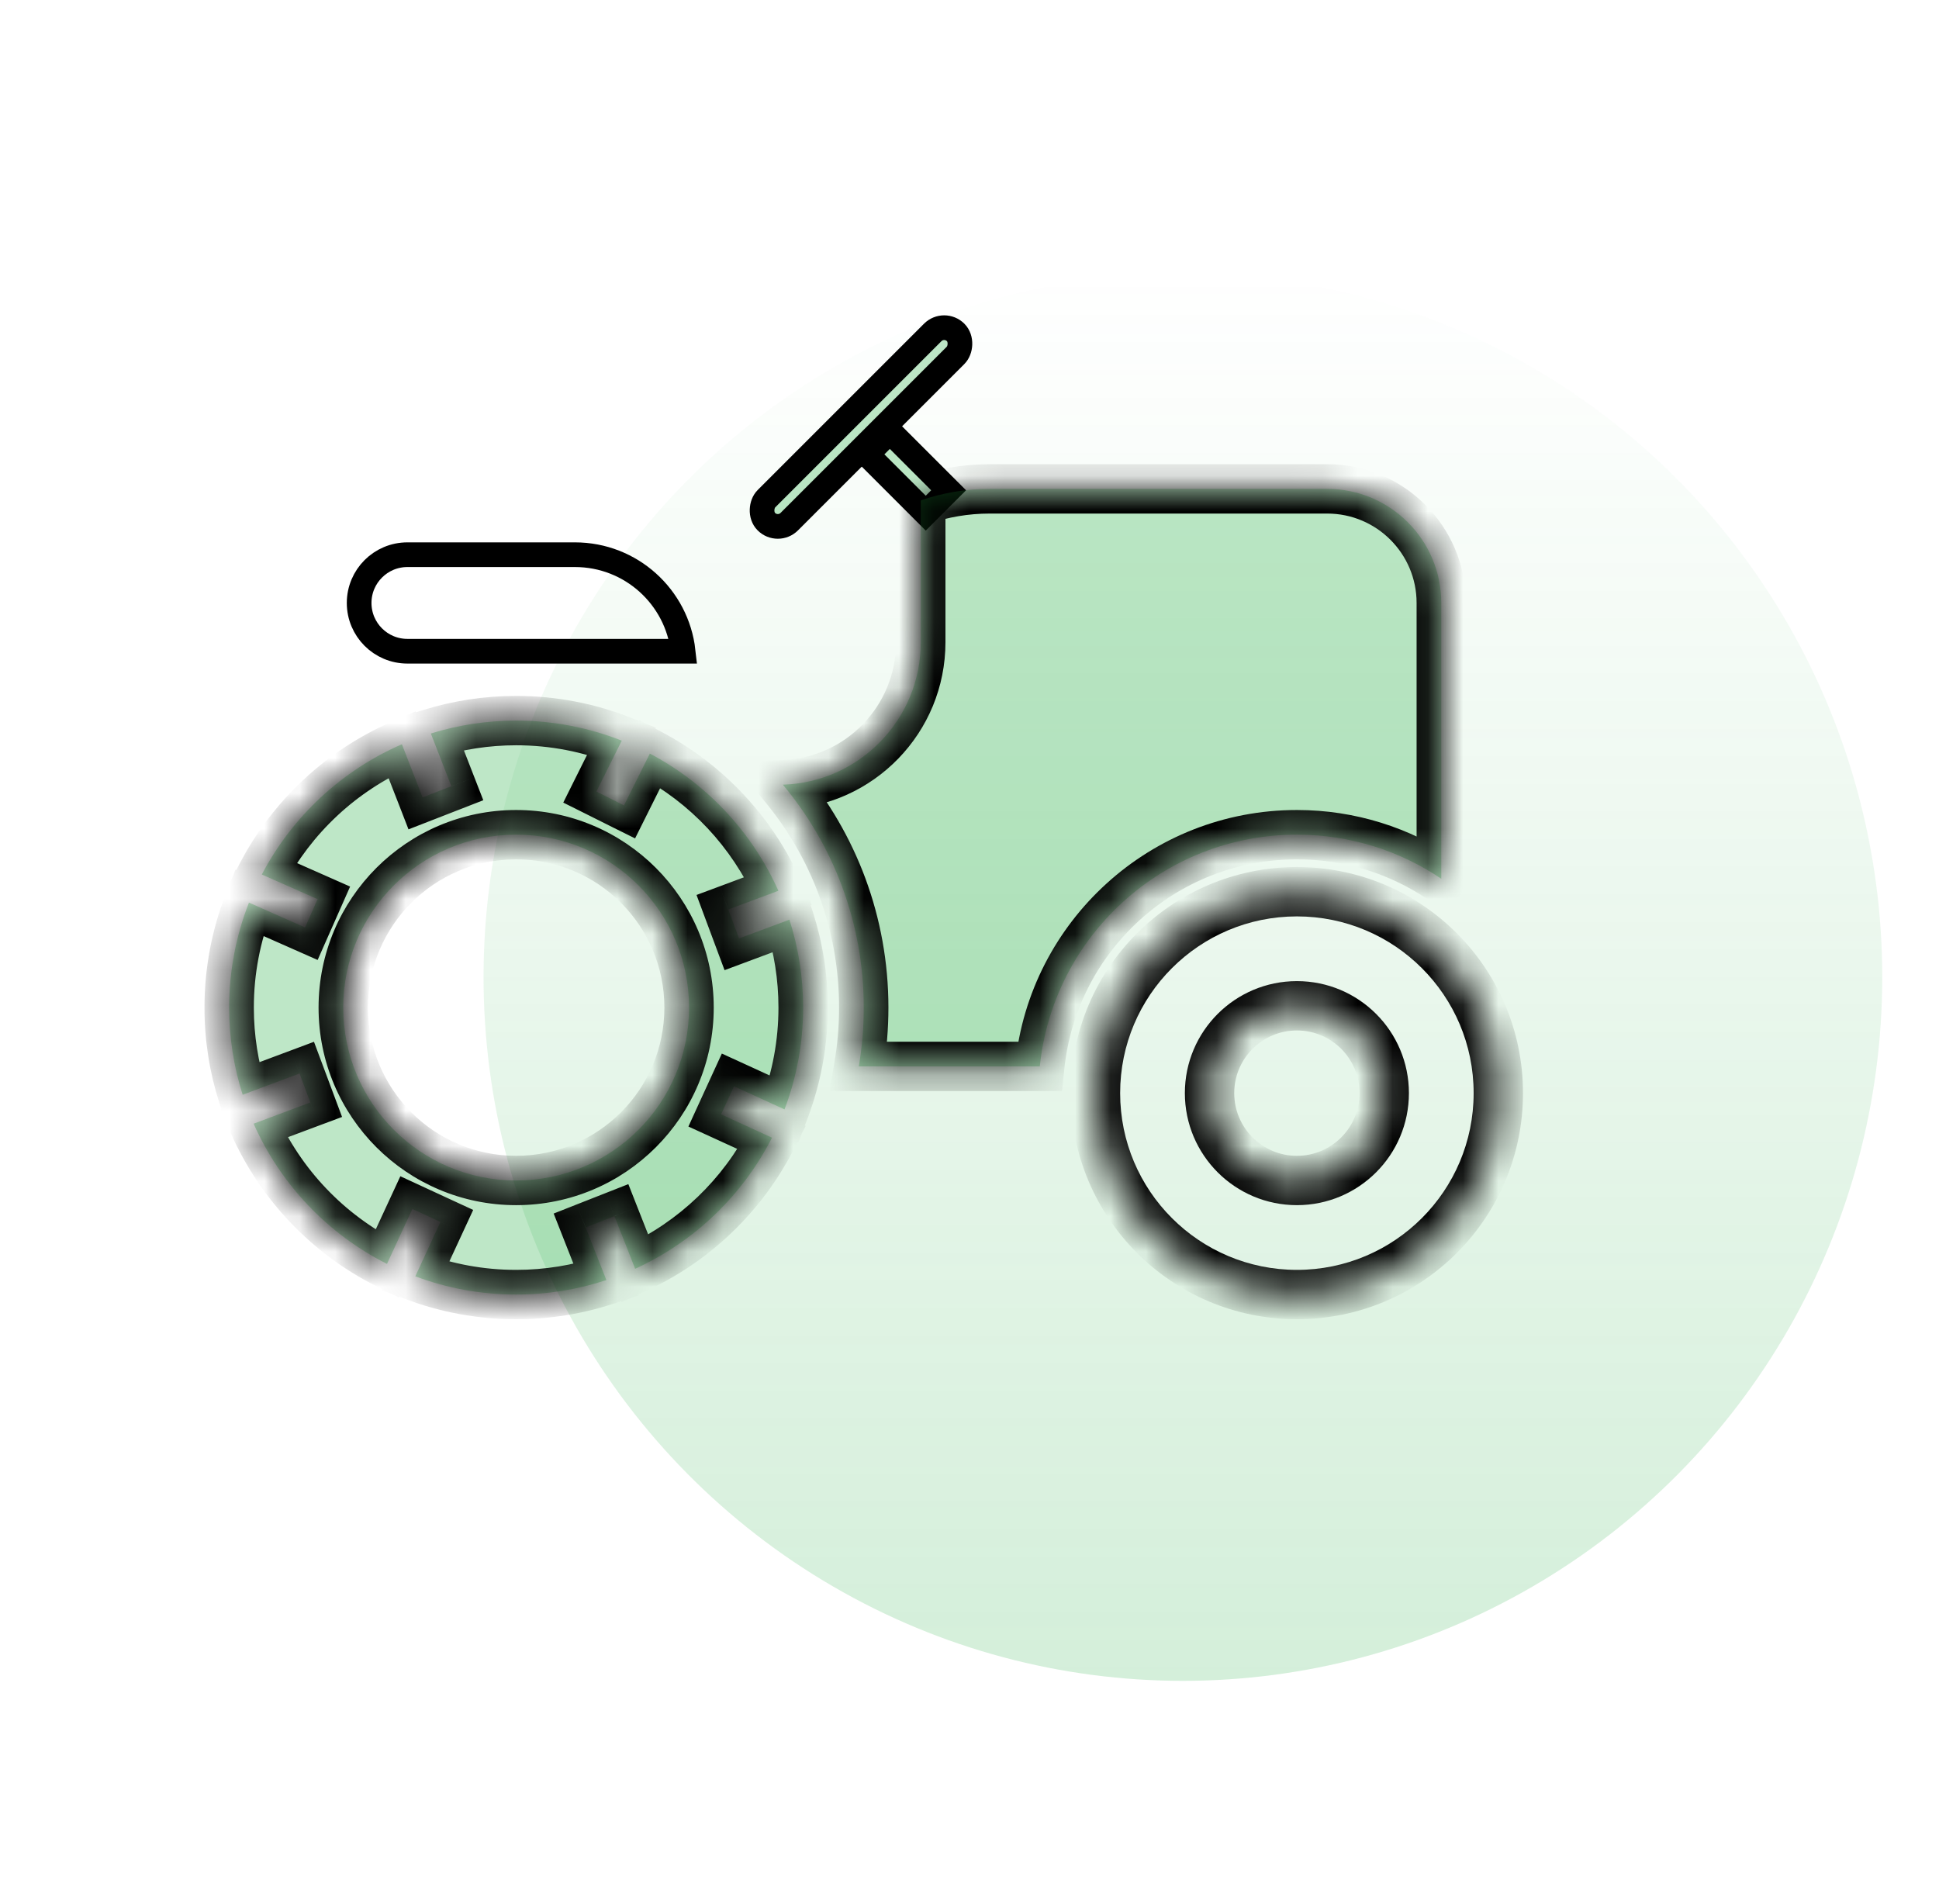 <svg width="55" height="54" viewBox="0 0 55 54" fill="none" xmlns="http://www.w3.org/2000/svg">
<g id="ico-web">
<g id="Group 2147223639">
<ellipse id="Ellipse 183" opacity="0.2" cx="33.553" cy="27.716" rx="19.837" ry="19.964" fill="url(#paint0_linear_12559_3390)"/>
<g id="Group 2147223649">
<g id="Subtract">
<mask id="path-2-inside-1_12559_3390" fill="white">
<path fill-rule="evenodd" clip-rule="evenodd" d="M7.426 24.807C8.287 23.166 9.691 21.854 11.4 21.112L11.986 22.619L12.803 22.302L12.221 20.807C12.986 20.569 13.798 20.441 14.64 20.441C15.698 20.441 16.709 20.643 17.636 21.01L16.916 22.453L17.7 22.845L18.433 21.377C20.043 22.226 21.334 23.599 22.079 25.269L20.657 25.799L20.963 26.62L22.392 26.088C22.645 26.874 22.781 27.712 22.781 28.582C22.781 29.599 22.594 30.573 22.253 31.47L20.82 30.814L20.455 31.61L21.898 32.272C21.064 33.909 19.693 35.226 18.016 35.991L17.428 34.497L16.612 34.819L17.2 36.311C16.395 36.578 15.535 36.722 14.64 36.722C13.634 36.722 12.67 36.539 11.78 36.205L12.493 34.663L11.697 34.295L10.977 35.853C9.3 35.007 7.957 33.598 7.194 31.875L8.802 31.273L8.496 30.452L6.883 31.055C6.634 30.275 6.5 29.444 6.5 28.582C6.5 27.531 6.699 26.526 7.062 25.604L8.653 26.308L9.008 25.506L7.426 24.807ZM14.64 33.486C17.349 33.486 19.545 31.29 19.545 28.582C19.545 25.873 17.349 23.677 14.64 23.677C11.932 23.677 9.736 25.873 9.736 28.582C9.736 31.29 11.932 33.486 14.64 33.486Z"/>
</mask>
<path fill-rule="evenodd" clip-rule="evenodd" d="M7.426 24.807C8.287 23.166 9.691 21.854 11.4 21.112L11.986 22.619L12.803 22.302L12.221 20.807C12.986 20.569 13.798 20.441 14.64 20.441C15.698 20.441 16.709 20.643 17.636 21.01L16.916 22.453L17.7 22.845L18.433 21.377C20.043 22.226 21.334 23.599 22.079 25.269L20.657 25.799L20.963 26.62L22.392 26.088C22.645 26.874 22.781 27.712 22.781 28.582C22.781 29.599 22.594 30.573 22.253 31.47L20.82 30.814L20.455 31.61L21.898 32.272C21.064 33.909 19.693 35.226 18.016 35.991L17.428 34.497L16.612 34.819L17.2 36.311C16.395 36.578 15.535 36.722 14.64 36.722C13.634 36.722 12.67 36.539 11.78 36.205L12.493 34.663L11.697 34.295L10.977 35.853C9.3 35.007 7.957 33.598 7.194 31.875L8.802 31.273L8.496 30.452L6.883 31.055C6.634 30.275 6.5 29.444 6.5 28.582C6.5 27.531 6.699 26.526 7.062 25.604L8.653 26.308L9.008 25.506L7.426 24.807ZM14.64 33.486C17.349 33.486 19.545 31.29 19.545 28.582C19.545 25.873 17.349 23.677 14.64 23.677C11.932 23.677 9.736 25.873 9.736 28.582C9.736 31.29 11.932 33.486 14.64 33.486Z" fill="#27AE45" fill-opacity="0.3"/>
<path d="M11.4 21.112L12.052 20.858L11.788 20.18L11.121 20.47L11.4 21.112ZM7.426 24.807L6.806 24.482L6.459 25.145L7.143 25.447L7.426 24.807ZM11.986 22.619L11.334 22.873L11.587 23.526L12.24 23.272L11.986 22.619ZM12.803 22.302L13.057 22.954L13.709 22.7L13.455 22.048L12.803 22.302ZM12.221 20.807L12.014 20.138L11.297 20.361L11.569 21.06L12.221 20.807ZM17.636 21.01L18.262 21.323L18.603 20.64L17.894 20.359L17.636 21.01ZM16.916 22.453L16.289 22.14L15.977 22.767L16.603 23.079L16.916 22.453ZM17.7 22.845L17.387 23.471L18.014 23.783L18.326 23.157L17.7 22.845ZM18.433 21.377L18.759 20.758L18.126 20.424L17.806 21.064L18.433 21.377ZM22.079 25.269L22.323 25.925L23.022 25.665L22.718 24.984L22.079 25.269ZM20.657 25.799L20.413 25.143L19.757 25.387L20.001 26.043L20.657 25.799ZM20.963 26.62L20.307 26.864L20.552 27.52L21.207 27.276L20.963 26.62ZM22.392 26.088L23.058 25.874L22.834 25.176L22.148 25.432L22.392 26.088ZM22.253 31.47L21.962 32.107L22.642 32.418L22.908 31.719L22.253 31.47ZM20.82 30.814L21.111 30.177L20.475 29.886L20.183 30.522L20.82 30.814ZM20.455 31.61L19.818 31.319L19.527 31.956L20.163 32.247L20.455 31.61ZM21.898 32.272L22.522 32.59L22.853 31.939L22.19 31.635L21.898 32.272ZM18.016 35.991L17.365 36.248L17.635 36.934L18.307 36.628L18.016 35.991ZM17.428 34.497L18.079 34.241L17.823 33.59L17.172 33.846L17.428 34.497ZM16.612 34.819L16.356 34.167L15.705 34.424L15.961 35.075L16.612 34.819ZM17.2 36.311L17.42 36.976L18.123 36.743L17.852 36.055L17.2 36.311ZM11.78 36.205L11.144 35.911L10.828 36.596L11.534 36.861L11.78 36.205ZM12.493 34.663L13.128 34.957L13.422 34.321L12.787 34.028L12.493 34.663ZM11.697 34.295L11.991 33.66L11.356 33.366L11.062 34.001L11.697 34.295ZM10.977 35.853L10.661 36.478L11.308 36.804L11.612 36.147L10.977 35.853ZM7.194 31.875L6.949 31.219L6.253 31.479L6.553 32.158L7.194 31.875ZM8.802 31.273L9.047 31.929L9.703 31.684L9.458 31.029L8.802 31.273ZM8.496 30.452L9.151 30.207L8.906 29.552L8.251 29.797L8.496 30.452ZM6.883 31.055L6.216 31.267L6.439 31.968L7.128 31.711L6.883 31.055ZM7.062 25.604L7.345 24.964L6.677 24.669L6.41 25.348L7.062 25.604ZM8.653 26.308L8.37 26.948L9.01 27.231L9.293 26.591L8.653 26.308ZM9.008 25.506L9.648 25.789L9.931 25.149L9.291 24.866L9.008 25.506ZM11.121 20.47C9.265 21.276 7.741 22.7 6.806 24.482L8.046 25.132C8.833 23.631 10.117 22.432 11.678 21.754L11.121 20.47ZM12.638 22.366L12.052 20.858L10.747 21.366L11.334 22.873L12.638 22.366ZM12.549 21.649L11.732 21.967L12.24 23.272L13.057 22.954L12.549 21.649ZM11.569 21.06L12.15 22.555L13.455 22.048L12.874 20.553L11.569 21.06ZM14.64 19.741C13.727 19.741 12.844 19.88 12.014 20.138L12.429 21.475C13.127 21.258 13.869 21.141 14.64 21.141V19.741ZM17.894 20.359C16.886 19.96 15.788 19.741 14.64 19.741V21.141C15.609 21.141 16.532 21.326 17.378 21.661L17.894 20.359ZM17.542 22.766L18.262 21.323L17.01 20.697L16.289 22.14L17.542 22.766ZM18.013 22.218L17.228 21.827L16.603 23.079L17.387 23.471L18.013 22.218ZM17.806 21.064L17.074 22.532L18.326 23.157L19.059 21.689L17.806 21.064ZM22.718 24.984C21.909 23.17 20.508 21.68 18.759 20.758L18.106 21.996C19.578 22.772 20.759 24.028 21.439 25.554L22.718 24.984ZM20.902 26.455L22.323 25.925L21.834 24.613L20.413 25.143L20.902 26.455ZM21.619 26.376L21.313 25.554L20.001 26.043L20.307 26.864L21.619 26.376ZM22.148 25.432L20.719 25.964L21.207 27.276L22.636 26.744L22.148 25.432ZM23.481 28.582C23.481 27.638 23.333 26.728 23.058 25.874L21.726 26.302C21.956 27.02 22.081 27.785 22.081 28.582H23.481ZM22.908 31.719C23.278 30.743 23.481 29.685 23.481 28.582H22.081C22.081 29.513 21.91 30.402 21.599 31.222L22.908 31.719ZM20.528 31.45L21.962 32.107L22.545 30.834L21.111 30.177L20.528 31.45ZM21.091 31.902L21.456 31.105L20.183 30.522L19.818 31.319L21.091 31.902ZM22.19 31.635L20.746 30.974L20.163 32.247L21.607 32.908L22.19 31.635ZM18.307 36.628C20.128 35.797 21.616 34.367 22.522 32.59L21.275 31.954C20.512 33.451 19.258 34.655 17.726 35.354L18.307 36.628ZM16.777 34.754L17.365 36.248L18.668 35.735L18.079 34.241L16.777 34.754ZM16.869 35.47L17.684 35.149L17.172 33.846L16.356 34.167L16.869 35.47ZM17.852 36.055L17.264 34.562L15.961 35.075L16.549 36.568L17.852 36.055ZM14.64 37.422C15.61 37.422 16.545 37.266 17.42 36.976L16.98 35.647C16.245 35.89 15.459 36.022 14.64 36.022V37.422ZM11.534 36.861C12.501 37.224 13.548 37.422 14.64 37.422V36.022C13.719 36.022 12.838 35.855 12.026 35.55L11.534 36.861ZM11.857 34.369L11.144 35.911L12.415 36.499L13.128 34.957L11.857 34.369ZM11.403 34.93L12.199 35.298L12.787 34.028L11.991 33.66L11.403 34.93ZM11.612 36.147L12.332 34.589L11.062 34.001L10.341 35.559L11.612 36.147ZM6.553 32.158C7.382 34.03 8.841 35.559 10.661 36.478L11.292 35.228C9.76 34.455 8.531 33.166 7.834 31.591L6.553 32.158ZM8.557 30.618L6.949 31.219L7.439 32.53L9.047 31.929L8.557 30.618ZM7.84 30.697L8.147 31.518L9.458 31.029L9.151 30.207L7.84 30.697ZM7.128 31.711L8.741 31.108L8.251 29.797L6.638 30.399L7.128 31.711ZM5.8 28.582C5.8 29.517 5.945 30.42 6.216 31.267L7.55 30.843C7.323 30.13 7.2 29.371 7.2 28.582H5.8ZM6.41 25.348C6.016 26.351 5.8 27.442 5.8 28.582H7.2C7.2 27.62 7.382 26.702 7.713 25.86L6.41 25.348ZM8.936 25.668L7.345 24.964L6.779 26.244L8.37 26.948L8.936 25.668ZM8.367 25.223L8.013 26.025L9.293 26.591L9.648 25.789L8.367 25.223ZM7.143 25.447L8.724 26.146L9.291 24.866L7.709 24.167L7.143 25.447ZM18.845 28.582C18.845 30.904 16.962 32.786 14.64 32.786V34.186C17.736 34.186 20.245 31.677 20.245 28.582H18.845ZM14.64 24.377C16.962 24.377 18.845 26.259 18.845 28.582H20.245C20.245 25.486 17.736 22.977 14.64 22.977V24.377ZM10.436 28.582C10.436 26.259 12.318 24.377 14.64 24.377V22.977C11.545 22.977 9.036 25.486 9.036 28.582H10.436ZM14.64 32.786C12.318 32.786 10.436 30.904 10.436 28.582H9.036C9.036 31.677 11.545 34.186 14.64 34.186V32.786Z" fill="black" mask="url(#path-2-inside-1_12559_3390)"/>
</g>
<g id="Subtract_2">
<mask id="path-4-inside-2_12559_3390" fill="white">
<path fill-rule="evenodd" clip-rule="evenodd" d="M36.787 36.722C39.942 36.722 42.5 34.164 42.5 31.008C42.5 27.853 39.942 25.295 36.787 25.295C33.631 25.295 31.073 27.853 31.073 31.008C31.073 34.164 33.631 36.722 36.787 36.722ZM36.787 33.486C38.155 33.486 39.264 32.377 39.264 31.008C39.264 29.64 38.155 28.531 36.787 28.531C35.418 28.531 34.309 29.64 34.309 31.008C34.309 32.377 35.418 33.486 36.787 33.486Z"/>
</mask>
<path d="M41.8 31.008C41.8 33.777 39.556 36.022 36.787 36.022V37.422C40.329 37.422 43.2 34.55 43.2 31.008H41.8ZM36.787 25.995C39.556 25.995 41.8 28.239 41.8 31.008H43.2C43.2 27.466 40.329 24.595 36.787 24.595V25.995ZM31.773 31.008C31.773 28.239 34.018 25.995 36.787 25.995V24.595C33.245 24.595 30.373 27.466 30.373 31.008H31.773ZM36.787 36.022C34.018 36.022 31.773 33.777 31.773 31.008H30.373C30.373 34.55 33.245 37.422 36.787 37.422V36.022ZM38.564 31.008C38.564 31.99 37.768 32.786 36.787 32.786V34.186C38.542 34.186 39.964 32.763 39.964 31.008H38.564ZM36.787 29.231C37.768 29.231 38.564 30.027 38.564 31.008H39.964C39.964 29.253 38.542 27.831 36.787 27.831V29.231ZM35.009 31.008C35.009 30.027 35.805 29.231 36.787 29.231V27.831C35.032 27.831 33.609 29.253 33.609 31.008H35.009ZM36.787 32.786C35.805 32.786 35.009 31.99 35.009 31.008H33.609C33.609 32.763 35.032 34.186 36.787 34.186V32.786Z" fill="black" mask="url(#path-4-inside-2_12559_3390)"/>
</g>
<path id="Rectangle 34624662" d="M10.187 17.104C10.187 16.348 10.8 15.735 11.556 15.735H16.309C17.896 15.735 19.204 16.932 19.377 18.473H11.556C10.8 18.473 10.187 17.86 10.187 17.104Z" stroke="black" stroke-width="0.7"/>
<rect id="Rectangle 34624664" y="0.495" width="0.918" height="2.359" transform="matrix(-0.707 0.707 0.707 0.707 24.89 11.89)" fill="#27AE45" fill-opacity="0.3" stroke="black" stroke-width="0.7"/>
<rect id="Rectangle 34624663" x="26.782" y="9.105" width="0.918" height="7.592" rx="0.459" transform="rotate(45 26.782 9.105)" fill="#27AE45" fill-opacity="0.3" stroke="black" stroke-width="0.7"/>
<g id="Subtract_3">
<mask id="path-9-inside-3_12559_3390" fill="white">
<path fill-rule="evenodd" clip-rule="evenodd" d="M28.073 13.868C27.389 13.868 26.731 13.983 26.118 14.194V18.216C26.118 20.406 24.379 22.189 22.206 22.259C23.638 23.971 24.5 26.176 24.5 28.582C24.5 29.15 24.452 29.708 24.36 30.25H29.494C29.873 26.558 32.994 23.677 36.787 23.677C38.304 23.677 39.713 24.138 40.882 24.927V17.104C40.882 15.317 39.433 13.868 37.646 13.868H28.073Z"/>
</mask>
<path fill-rule="evenodd" clip-rule="evenodd" d="M28.073 13.868C27.389 13.868 26.731 13.983 26.118 14.194V18.216C26.118 20.406 24.379 22.189 22.206 22.259C23.638 23.971 24.5 26.176 24.5 28.582C24.5 29.15 24.452 29.708 24.36 30.25H29.494C29.873 26.558 32.994 23.677 36.787 23.677C38.304 23.677 39.713 24.138 40.882 24.927V17.104C40.882 15.317 39.433 13.868 37.646 13.868H28.073Z" fill="#27AE45" fill-opacity="0.3"/>
<path d="M26.118 14.194L25.89 13.532L25.418 13.695V14.194H26.118ZM22.206 22.259L22.184 21.56L20.748 21.606L21.67 22.708L22.206 22.259ZM24.36 30.25L23.669 30.133L23.53 30.95H24.36V30.25ZM29.494 30.25V30.95H30.126L30.19 30.322L29.494 30.25ZM40.882 24.927L40.491 25.507L41.582 26.244V24.927H40.882ZM26.346 14.856C26.887 14.67 27.467 14.568 28.073 14.568V13.168C27.31 13.168 26.575 13.296 25.89 13.532L26.346 14.856ZM25.418 14.194V18.216H26.818V14.194H25.418ZM25.418 18.216C25.418 20.027 23.98 21.502 22.184 21.56L22.229 22.959C24.778 22.876 26.818 20.785 26.818 18.216H25.418ZM25.2 28.582C25.2 26.005 24.277 23.643 22.744 21.81L21.67 22.708C23 24.299 23.8 26.346 23.8 28.582H25.2ZM25.05 30.368C25.149 29.787 25.2 29.19 25.2 28.582H23.8C23.8 29.111 23.755 29.629 23.669 30.133L25.05 30.368ZM29.494 29.55H24.36V30.95H29.494V29.55ZM36.787 22.977C32.631 22.977 29.213 26.133 28.798 30.179L30.19 30.322C30.534 26.982 33.356 24.377 36.787 24.377V22.977ZM41.274 24.347C39.992 23.482 38.447 22.977 36.787 22.977V24.377C38.16 24.377 39.433 24.794 40.491 25.507L41.274 24.347ZM40.182 17.104V24.927H41.582V17.104H40.182ZM37.646 14.568C39.047 14.568 40.182 15.704 40.182 17.104H41.582C41.582 14.93 39.82 13.168 37.646 13.168V14.568ZM28.073 14.568H37.646V13.168H28.073V14.568Z" fill="black" mask="url(#path-9-inside-3_12559_3390)"/>
</g>
</g>
</g>
</g>
<defs>
<linearGradient id="paint0_linear_12559_3390" x1="33.553" y1="7.752" x2="33.553" y2="47.68" gradientUnits="userSpaceOnUse">
<stop stop-color="#27AE45" stop-opacity="0"/>
<stop offset="1" stop-color="#27AE45"/>
</linearGradient>
</defs>
</svg>
